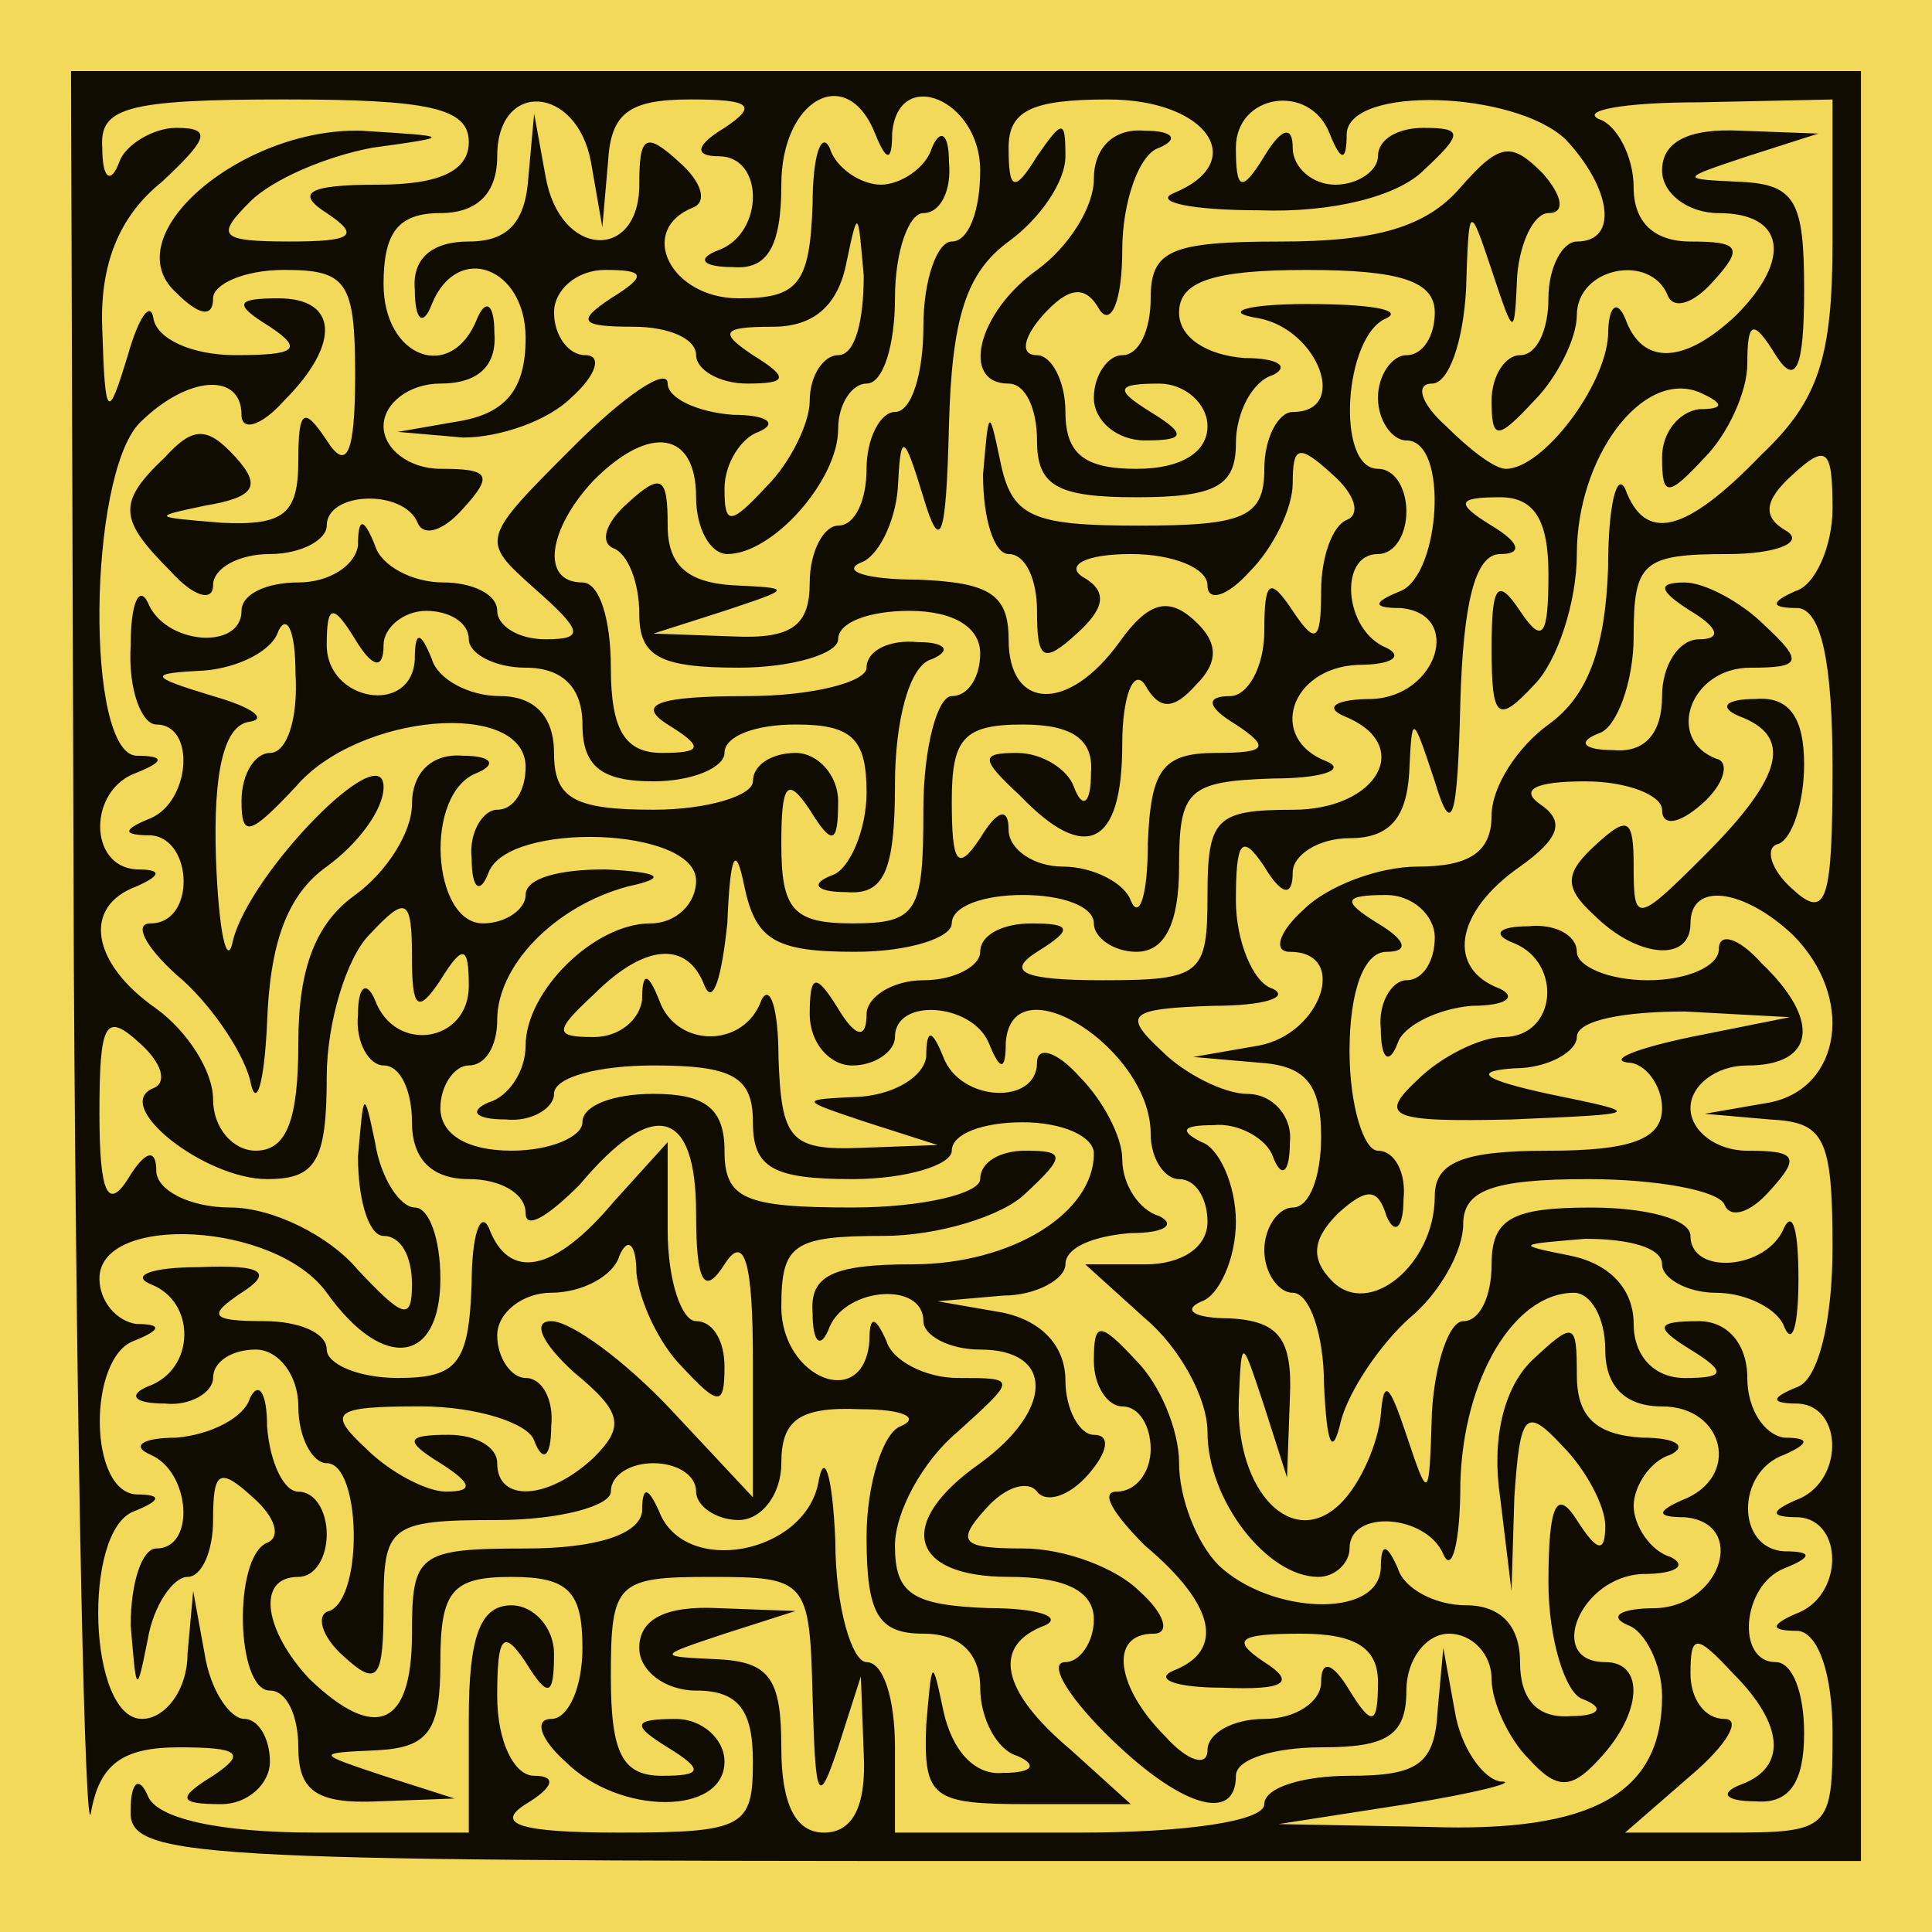 <?xml version="1.0" standalone="no"?>
<!DOCTYPE svg PUBLIC "-//W3C//DTD SVG 20010904//EN" "http://www.w3.org/TR/2001/REC-SVG-20010904/DTD/svg10.dtd">
<svg version="1.1" xmlns="http://www.w3.org/2000/svg" width="7cm" height="7cm" viewBox="-25 -25 680 680">
	<g id="Small_Nirvana_Maze_by_Adam_Stanislav">
		<title>A Small Nirvana Maze, by Adam Stanislav</title>
		<desc>Like a Samsara Maze, a Nirvana Maze has no discernible entry point. Unlike the Samsara Maze, the Nirvana Maze has an exit. To play the Nirvana Maze game, pick any starting point anywhere inside the maze (whose walls represent Samsara). There is a path to get to the exit from anywhere inside the maze (both, the path and all of the reality outside the walls, represent Nirvana, though, technically, one might say the exit represents Parinirvana - see https://en.wikipedia.org/wiki/Parinirvana if you have no idea what that is but want to know). Your goal is to find that path. If you hit a blind alley, just turn around and try a different path. Try remembering the blind alleys you had hit before, so you can avoid repeating the same mistakes again and again. Please note that in this particular version of the game the exit is in the lower left corner of the maze. In different versions, it may (and probably will) be somewhere else. Also note that I am not providing an official solution to this maze. That is because there are as many solutions as there are the possible starting points which you need to pick yourself. And since only you know where you are at any given moment, only you can find the path that leads out of Samsara to Nirvana.</desc>

		<g id="Nirvana" fill="rgb(95%,85%,35%)" stroke="none">
			<rect x="-25" width="680" y="-25" height="680"/>
		</g>

		<g id="Samsara" transform="translate(0,630) scale(1,-1)" fill="rgb(7%,5%,1%)" stroke="none">
			<path d="M1 313c1-175 4-308 6-296 3 17 11 23 31 23 21 0 24-2 12-10-13-8-12-10 3-10 9 0 17 7 17 15 0 8-4 15-9 15-5 0-12 10-14 23l-4 22-2-22c0-13-8-23-16-23-19 0-21 66-3 73 10 4 10 6 1 6-17 1-17 48-1 54 10 4 10 6 1 6-7 1-13 8-13 16 0 23 62 20 80-5 20-28 40-25 40 5 0 14-4 25-9 25-5 0-12 10-14 23-4 19-4 18-6-5 0-16 4-28 9-28 6 0 10-7 10-17 0-13-3-12-19 5-10 12-30 22-45 22-14 0-26 6-26 13 0 8-4 7-10-3-7-11-10-5-10 23 0 32 2 36 14 25 8-7 10-14 5-16-15-6 18-32 40-32 17 0 21 6 21 36 0 19 7 42 15 50 13 14 15 13 15-8 0-18 2-20 10-8 8 13 10 12 10-2 0-20-26-24-33-5-3 7-6 5-6-5-1-10 4-18 9-18 6 0 10-9 10-20 0-13 7-20 20-20 11 0 20-5 20-12 0-6 8-1 19 10 26 31 41 27 41-10 0-25 3-29 10-18 7 11 10 1 10-34l0-48-29 31c-16 17-35 31-42 31-7 0-3-8 8-18 17-14 18-19 7-30-16-15-34-16-34-2 0 6-8 10-17 10-15 0-16-2-3-10 11-7 12-10 2-10-7 0-20 7-28 15-14 13-12 15 19 15 20 0 38-6 40-12 3-8 6-6 6 5 1 9-3 17-9 17-5 0-10 7-10 15 0 8 9 15 19 15 11 0 22 6 24 13 3 7 6 4 6-6 1-10 8-25 16-33 13-14 15-14 15 0 0 9-4 16-10 16-5 0-10 14-10 32l0 31-19-21c-21-25-37-28-44-9-3 6-6-3-6-20-1-28-5-33-26-33-14 0-25 5-25 10 0 6-10 10-22 10-19 0-20 2-8 10 11 7 8 10-15 9-17 0-24-3-17-6 16-6 16-30-1-36-7-3-5-6 6-6 9-1 17 4 17 9 0 6 7 10 15 10 8 0 15-9 15-20 0-11 5-20 10-20 12 0 13-47 1-52-5-1-3-9 5-16 12-11 14-8 14 18 0 28 2 30 40 30 22 0 40 5 40 10 0 6 7 10 15 10 8 0 15-4 15-10 0-5 7-10 15-10 8 0 15 9 15 20 0 15 6 20 28 19 15 0 21-3 14-6-6-2-12-20-12-39 0-27 4-34 20-34 13 0 20-7 20-19 0-11 6-22 13-24 7-3 6-6-5-6-10-1-18 8-21 22-4 19-4 18-6-5-1-26 2-28 36-28l36 0-21 19c-25 21-28 37-9 44 6 3-3 6-20 6-27 1-33 5-33 22 0 12 10 30 22 40 21 19 21 19 0 19-11 0-23 6-25 13-4 9-6 9-6 0-2-25-31-13-31 12 0 22 4 25 36 25 19 0 42 7 50 15 14 13 14 15 0 15-9 0-16-4-16-10 0-5-20-10-45-10-38 0-45 3-45 20 0 15-7 20-25 20-14 0-25-4-25-10 0-5-11-10-25-10-16 0-25 6-25 15 0 8 5 15 10 15 6 0 10 7 10 16 0 19 20 40 46 47 14 3 12 5-8 6-16 0-28-3-28-9 0-5-7-10-15-10-18 0-21 46-2 53 7 3 5 6-5 6-11 1-18-6-18-17 0-10-9-24-20-32-14-10-20-26-20-52 0-27-4-38-15-38-8 0-15 8-15 18 0 10-9 24-20 32-23 16-26 36-7 43 9 4 9 6 0 6-17 1-17 28 0 34 10 4 10 6 0 6-18 1-17 98 1 117 17 17 36 18 36 3 0-6 7-4 15 5 20 20 19 36-2 36-15 0-16-2-3-10 12-8 9-10-12-10-16 0-28 6-29 13-1 6-5 1-9-13-7-23-8-23-9 9-1 23 6 40 21 52 16 15 18 19 5 19-8 0-18-6-20-12-3-8-6-6-6 5-1 14 8 17 64 17 51 0 65-3 65-15 0-10-10-15-32-15-25 0-29-3-18-10 12-8 9-10-13-10-25 0-26 2-14 14 8 8 27 16 43 19 29 4 28 4-4 6-42 1-87-37-65-57 8-8 13-9 13-2 0 5 11 10 25 10 22 0 25-4 25-37 0-28-3-34-10-23-8 12-10 11-10-7 0-19-5-23-27-22-24 2-25 2-6 6 18 3 20 7 11 17-10 11-15 11-25 0-17-16-16-22 2-40 8-9 15-11 15-5 0 6 9 11 20 11 11 0 20 5 20 10 0 12 27 13 32 1 2-5 9-3 16 5 11 12 9 14-8 14-11 0-20 7-20 15 0 8 9 15 20 15 13 0 20 6 19 18 0 10-3 12-6 5-9-23-33-14-33 12 0 18 5 25 20 25 13 0 20 7 20 20 0 27 28 25 33-2l4-23 2 23c1 17 7 22 29 22 21 0 24-2 12-10-10-6-11-10-2-10 16 0 16-27 0-33-8-3-6-6 5-6 12-1 17 7 17 29 0 30 23 43 33 18 4-10 6-10 6 0 2 24 31 12 31-13 0-14-4-25-10-25-5 0-10-13-10-30 0-16-4-30-10-30-5 0-10-9-10-20 0-11-4-20-10-20-5 0-10-9-10-20 0-15-6-20-27-19l-28 1 25 8c24 8 24 8 3 9-16 1-23 7-23 21 0 17-2 19-14 8-8-7-10-14-5-16 5-2 9-12 9-23 0-15 7-19 35-19 19 0 35 5 35 10 0 6 11 10 25 10 16 0 25-6 25-15 0-8-4-15-10-15-5 0-10-18-10-40 0-36-2-40-25-40-21 0-25 5-25 28 0 21 2 24 10 12 8-13 10-12 10 3 0 9-7 17-15 17-8 0-15-4-15-10 0-5-16-10-35-10-28 0-35 4-35 20 0 13-7 20-19 20-11 0-22 6-24 13-4 10-6 10-6 0-1-20-31-15-31 5 0 14 2 15 10 2 6-10 10-11 10-2 0 6 7 12 15 12 8 0 15-4 15-10 0-5 9-10 20-10 13 0 20-7 20-20 0-15 7-20 25-20 14 0 25 5 25 10 0 6 11 10 25 10 20 0 25-5 25-24 0-13-6-27-12-29-8-3-6-6 5-6 13-1 17 7 17 38 0 22 5 42 13 44 7 3 5 6-5 6-10 1-18-3-18-9 0-5-19-10-42-10-32 0-39-3-28-10 13-8 12-10-2-10-13 0-18 8-18 30 0 17-4 30-10 30-15 0-12 19 4 36 20 20 36 17 36-6 0-11 5-20 11-20 16 0 39 26 39 44 0 9 5 16 10 16 6 0 10 14 10 30 0 17 5 30 10 30 6 0 10 8 9 18 0 10-3 12-6 5-2-7-11-13-18-13-7 0-16 6-18 13-3 6-6-3-6-20-1-28-5-33-26-33-24 0-36 24-16 32 5 2 3 9-5 16-12 11-14 9-14-8 0-27-28-26-33 3l-4 22-2-22c-1-16-7-23-21-23-13 0-20-6-19-17 0-11 3-13 6-5 9 22 33 13 33-12 0-18-7-26-22-29l-23-4 23-2c13 0 30 6 38 14 9 8 11 15 5 15-6 0-11 7-11 15 0 8 8 15 18 15 14 0 15-2 2-10-12-8-11-10 8-10 12 0 22-4 22-10 0-5 8-10 18-10 14 0 15 2 2 10-12 8-11 10 7 10 14 0 23 7 26 23 4 19 4 18 6-5 0-16-3-28-9-28-5 0-10-7-10-16 0-8-7-22-15-30-13-14-15-14-15-1 0 9 6 18 12 20 7 3 3 6-9 6-13 1-23 6-23 11 0 6-15-4-33-22-33-33-33-33-14-50 17-15 18-18 4-18-10 0-17 5-17 10 0 6-9 10-19 10-11 0-22 6-24 13-4 10-6 10-6 0-1-7-10-13-21-13-11 0-20-4-20-10 0-14-27-12-33 3-3 6-6 0-6-15-1-16 4-28 9-28 14 0 12-27-2-33-10-4-10-6 0-6 15-1 16-31 0-31-6 0-2-8 9-18 11-9 23-26 26-37 2-11 5-2 6 20 1 28 7 45 21 55 11 8 20 20 20 28 0 18-47-30-53-54-2-10-5 2-6 29-1 31 3 47 12 48 6 1 1 5-13 9-23 7-23 8-3 9 12 1 24 7 26 14 3 6 6 0 6-15 1-16-3-28-9-28-5 0-10-7-10-17 0-13 3-12 19 5 22 26 81 31 81 7 0-8-4-15-10-15-5 0-10-8-9-17 0-11 3-13 6-5 7 18 73 16 73-3 0-8-7-15-16-15-20 0-44-24-44-43 0-9-6-18-13-20-7-3-5-6 6-6 9-1 17 4 17 9 0 6 16 10 35 10 28 0 35-4 35-20 0-16 7-20 35-20 19 0 35 5 35 10 0 6 11 10 25 10 14 0 25-5 25-11 0-21-29-39-64-39-28 0-36-4-35-17 0-11 3-13 6-5 6 14 33 16 33 2 0-5 9-10 20-10 26 0 26-21 0-40-30-21-25-40 10-40 20 0 30-5 30-15 0-8-5-15-10-15-6 0 0-11 14-25 26-26 46-32 46-15 0 6 14 10 30 10 23 0 30 4 30 20 0 11 7 20 15 20 8 0 15-7 15-16 0-8 6-21 13-28 10-11 15-11 25 0 15 16 16 34 2 34-21 0-9 30 13 31 12 0 16 3 10 6-7 2-13 11-13 18 0 7 6 16 13 18 6 3 2 6-10 6-16 1-23 7-23 22 0 19-1 19-16 5-10-10-14-28-11-48l4-33 1 33c2 30 4 32 17 18 8-8 15-21 15-28 0-10-3-9-10 2-7 11-10 6-10-22 0-20 6-39 12-41 8-3 6-6-4-6-12-1-18 6-18 19 0 13-7 20-19 20-11 0-22 6-24 13-4 9-6 9-6 0-1-18-39-16-57 1-8 8-14 24-14 36 0 12-7 28-15 36-13 14-15 14-15 0 0-9 5-16 10-16 6 0 10-7 10-15 0-8-5-15-12-15-6 0-1-8 10-19 25-21 28-37 10-44-7-3 1-6 17-6 23-1 26 2 15 9-12 8-9 10 13 10 19 0 27-5 27-17 0-15-2-16-10-3-6 10-10 11-10 3 0-7-9-13-20-13-11 0-20-5-20-11 0-6-7-4-15 5-17 17-20 36-4 36 6 0 4 7-5 15-8 8-26 15-41 15-21 0-24 2-13 14 7 8 15 10 18 6 3-4 11-2 18 6 7 8 8 14 2 14-5 0-10 9-10 19 0 12-8 21-22 24l-23 4 23 2c12 0 22 6 22 11 0 6 10 10 23 11 12 0 16 3 10 6-7 2-13 11-13 20 0 8-7 21-15 29-8 9-15 11-15 5 0-15-27-14-33 2-4 10-6 10-6 0-1-7-11-13-23-14-22-1-22-1 2-9l25-8-27-1c-25-1-28 3-29 32 0 17-3 26-6 20-6-17-30-17-36 0-4 10-6 10-6 0-1-7-8-13-17-13-14 0-14 2 0 15 18 18 33 19 39 3 3-7 6 3 8 22 1 25 3 28 6 13 4-19 11-23 39-23 19 0 34 5 34 10 0 6 11 10 25 10 14 0 25-4 25-10 0-5 7-10 15-10 10 0 15 10 15 30 0 27 3 30 33 31 17 0 26 3 19 6-21 8-13 33 11 34 12 0 16 3 10 6-15 6-17 33-3 33 6 0 10 7 10 15 0 8-4 15-10 15-15 0-12 47 3 53 6 3-6 5-28 5-22 0-30-3-17-5 21-4 32-33 12-33-5 0-10-9-10-20 0-17-7-20-44-20-38 0-45 3-49 23-4 19-4 18-6-5 0-16 4-28 9-28 6 0 10-9 10-20 0-17 2-19 14-8 10 9 11 15 2 20-6 4 1 8 17 8 15 0 27-5 27-11 0-6 7-4 15 5 8 8 15 22 15 31 0 13 2 14 14 3 8-7 10-14 5-16-5-2-9-13-9-25 0-18-2-19-10-7-8 12-10 11-10-7 0-13-6-23-12-23-9 0-8-4 2-10 12-8 11-10-7-10-19 0-23-6-24-32 0-18-3-27-6-20-2 6-13 12-24 12-10 0-19 6-19 13 0 8-4 7-10-3-8-12-10-9-10 13 0 22 4 27 25 27 17 0 25-5 24-17 0-11-3-13-6-5-2 6-11 12-20 12-13 0-13-2 1-15 23-24 36-18 36 18 0 17 4 27 8 21 5-9 10-9 18 0 8 8 8 15-1 23-9 8-16 6-26-8-18-25-39-24-39 1 0 16-7 20-32 21-18 0-27 3-20 6 6 2 12 14 13 26 1 20 2 20 9-3 6-20 8-15 9 25 1 38 6 54 21 65 11 8 20 21 20 30 0 13-1 13-10 0-8-13-10-12-10 3 0 13 8 17 35 17 35 0 50-22 23-33-7-3 6-6 30-6 26-1 49 5 58 14 14 13 14 15 0 15-9 0-16-4-16-10 0-5-7-10-15-10-8 0-15 6-15 13 0 8-4 7-10-3-8-13-10-12-10 3 0 19 26 23 33 5 4-10 6-10 6 0 1 17 59 15 77-2 16-17 19-36 4-36-5 0-10-9-10-20 0-11-4-20-10-20-5 0-10-7-10-16 0-14 2-14 15 0 8 8 15 22 15 30 0 17 26 22 32 7 2-5 9-3 16 5 11 12 9 14-8 14-13 0-20 7-20 19 0 11-6 22-12 24-7 3 8 6 35 6l47 1 0-50c0-41-5-56-25-75-27-28-41-31-48-12-3 6-6-6-6-28-1-28-7-45-21-55-11-8-20-22-20-32 0-13-8-18-26-18-14 0-32-7-40-15-9-8-11-15-5-15 21 0 11-29-11-33l-23-4 23-2c16-1 22-7 22-26 0-14-4-25-10-25-5 0-10-7-10-15 0-8 5-15 10-15 6 0 11-15 11-32 1-22 3-26 6-13 3 11 14 27 24 36 11 9 19 24 19 33 0 12 10 16 44 16 24 0 46-4 48-9 2-5 9-3 16 5 11 12 9 14-8 14-11 0-20 7-20 15 0 8 9 15 20 15 24 0 26 16 5 36-8 9-15 11-15 5 0-6-11-11-25-11-14 0-25 5-25 10 0 6-8 10-17 9-11 0-13-3-5-6 17-7 15-33-4-33-8 0-22-7-30-15-14-13-10-15 33-14 47 2 47 2 13 9-23 5-27 8-12 9 12 0 22 6 22 11 0 6 17 9 38 9l37-2-35-7c-19-4-29-8-22-9 6 0 12-8 12-16 0-11-11-15-40-15-30 0-40-4-40-16 0-24-23-43-36-30-8 8-7 15 2 24 10 9 14 9 17-1 3-7 6-4 6 6 1 9-3 17-9 17-5 0-10 16-10 35 0 21 5 35 13 35 8 0 7 4-3 10-13 8-12 10 3 10 9 0 17-7 17-15 0-8-4-15-10-15-5 0-10-8-9-17 0-11 3-13 6-5 2 6 14 12 26 13 12 0 16 3 10 6-19 7-16 27 7 43 14 10 16 16 7 22-7 5-2 8 16 8 15 0 27-5 27-10 0-6 6-5 14 2 8 7 10 15 5 16-18 7-9 32 12 32 18 0 19 2 5 15-8 8-21 15-28 15-10 0-9-3 2-10 10-6 11-10 3-10-7 0-13-9-13-20 0-13-6-20-17-19-11 0-13 3-5 6 6 2 12 18 12 34 0 26 3 29 33 29 17 0 27 4 21 8-9 5-8 11 2 20 12 11 14 9 14-12 0-13-6-27-13-29-9-4-9-6 1-6 8-1 12-19 12-56 0-47-2-54-14-43-8 7-10 15-5 16 5 2 9 15 9 28 0 16-5 24-17 23-11 0-13-3-6-6 19-7 16-21-12-49-24-24-25-24-25-4 0 17-2 18-13 8-11-10-12-15-1-25 15-15 34-17 34-3 0 15 19 12 36-4 22-22 17-54-8-59l-23-4 23-2c19-1 22-6 22-45 0-26-5-46-12-49-10-4-10-6 0-6 16-1 16-28-1-34-9-4-9-6 1-6 16-1 16-28-1-34-9-4-9-6 1-6 7-1 12-15 12-36 0-34-1-35-37-35l-36 0 23 20c13 11 18 20 12 20-7 0-12 7-12 16 0 14 2 14 15 0 18-18 19-33 3-39-8-3-6-6 5-6 12-1 17 7 17 24 0 14-4 25-10 25-14 0-12 27 3 33 10 4 10 6 0 6-17 1-17 28 0 34 9 4 9 6 0 6-7 1-13 10-13 21 0 12-7 20-17 20-15 0-16-2-3-10 13-8 12-10-2-10-11 0-18 8-18 19 0 12-8 21-22 24-20 4-19 4 5 6 15 0 27-3 27-9 0-5 9-10 19-10 11 0 22-6 24-12 3-7 5 1 5 17 0 17-2 24-5 18-6-15-33-17-33-3 0 6-16 10-35 10-28 0-35-4-35-20 0-11-4-20-10-20-5 0-10-15-11-32-1-31-1-32-9-8-6 18-8 20-9 7-1-10-7-24-14-31-17-17-37 4-36 36 1 23 1 22 9-2l8-25 1 28c1 21-4 27-21 28-13 0-17 3-10 6 6 2 12 15 12 28 0 13-6 26-12 28-8 4-7 6 4 6 9 1 19-5 21-11 3-8 6-6 6 5 1 9-6 17-15 17-8 0-22 7-30 15-14 13-12 15 18 16 18 0 27 3 21 6-7 2-13 17-13 31 0 21 2 24 10 12 6-10 10-11 10-2 0 6 9 12 20 12 14 0 20 7 21 23 1 21 1 21 9-3 6-20 8-14 9 28 1 34 5 52 14 52 8 0 7 4-3 10-13 8-12 10 3 10 12 0 17-8 17-27 0-22-2-25-10-13-8 12-10 9-10-13 0-25 2-27 15-13 8 8 15 29 15 46 0 34 23 65 43 57 9-4 9-6 0-6-7-1-13-8-13-17 0-14 2-14 15 0 8 8 15 23 15 33 0 15 2 16 10 3 7-11 10-5 10 23 0 31-3 37-22 38-22 1-22 1 2 9l25 8-27 1c-19 1-28-4-28-14 0-8 9-15 20-15 23 0 26-16 6-36-18-17-33-18-39-1-3 7-6 4-6-6-1-18-23-47-36-47-4 0-13 7-21 15-9 8-11 15-5 15 6 0 11 15 12 33 1 30 1 31 9 7 8-24 8-24 9-2 1 12 6 22 11 22 6 0 5 6-2 14-11 11-15 11-29-5-12-14-30-19-63-19-39 0-46-3-46-20 0-11-4-20-10-20-5 0-10-7-10-15 0-8 8-15 18-15 14 0 15 2 2 10-13 8-12 10 3 10 9 0 17-7 17-15 0-9-9-15-25-15-18 0-25 5-25 20 0 11-5 20-10 20-6 0-5 6 2 14 9 10 15 11 20 2 4-6 8 3 8 21 0 17 6 34 13 36 7 3 5 6-5 6-11 1-18-6-18-17 0-10-9-24-20-32-21-15-27-40-10-40 6 0 10-9 10-20 0-16 7-20 35-20 28 0 35 4 35 19 0 11 6 22 13 24 6 3 2 6-10 6-13 1-23 7-23 16 0 11 12 15 45 15 33 0 45-4 45-15 0-8-4-15-10-15-5 0-10-7-10-15 0-8 5-15 10-15 15 0 12-47-2-53-10-4-10-6 0-6 22-2 13-31-10-32-13 0-17-3-10-6 25-10 12-33-18-33-27 0-30-3-30-30 0-28-2-30-37-30-28 0-34 3-23 10 13 8 12 10-2 10-10 0-18-4-18-10 0-5-9-10-20-10-11 0-20-6-20-12 0-9-4-8-10 2-8 13-10 12-10-2 0-10 7-18 15-18 8 0 15 5 15 10 0 14 27 12 33-2 4-10 6-10 6 0 2 29 51-2 51-32 0-9 5-16 10-16 6 0 10-7 10-15 0-9-9-15-22-15l-21 0 21-19c12-10 22-28 22-40 0-24 21-51 39-51 6 0 11 5 11 10 0 14 27 12 33-2 3-7 6 4 6 25 1 37 19 67 40 67 6 0 11-9 11-20 0-13 7-20 20-20 22 0 28-25 7-33-9-4-9-6 1-6 22-2 13-31-10-32-13 0-17-3-10-6 6-2 12-14 12-25 0-34-24-48-82-46l-53 1 45 7c25 4 40 8 33 8-6 1-14 12-16 25l-4 22-2-22c-1-19-7-23-31-23-16 0-30-4-30-10 0-6-28-10-65-10l-65 0 0 30c0 17-4 30-10 30-5 0-11 19-11 43-1 23-4 32-6 20-5-25-47-33-56-10-4 9-6 9-6 0-1-8-16-13-41-13-38 0-40-2-40-30 0-33-13-38-36-16-16 17-19 36-4 36 6 0 10 7 10 15 0 8-4 15-10 15-5 0-10 10-11 23 0 12-3 16-6 10-2-7-14-13-26-14-12 0-16-3-9-6 14-6 16-33 2-33-5 0-9-12-9-27 2-24 2-25 6-5 2 12 9 22 14 22 5 0 9 9 9 20 0 17 2 19 14 8 8-7 10-14 5-16-12-5-11-52 1-52 6 0 10-9 10-20 0-15 6-20 28-19l27 1-25 8c-24 8-24 8-2 9 18 1 22 7 22 31 0 25 4 30 25 30 20 0 25-5 25-25 0-14-5-25-11-25-6 0-4-7 5-15 19-19 56-19 56 0 0 8-8 15-17 15-15 0-16-2-3-10 13-8 12-10-2-10-14 0-18 8-18 35 0 33 2 35 35 35 34 0 35-1 36-42 1-37 2-39 9-18l8 25 1-27c1-19-4-28-14-28-10 0-15 10-15 30 0 24-4 30-22 31-22 1-22 1 2 9l25 8-27 1c-19 1-28-4-28-14 0-8 9-15 20-15 15 0 20-7 20-25 0-23-3-25-47-25-35 0-44 3-33 10 10 6 11 10 3 10-7 0-13 12-13 28 0 21 2 24 10 12 8-13 10-12 10 3 0 9-7 17-15 17-11 0-15-11-15-40l0-40-54 0c-34 0-56 5-59 13-3 7-6 5-6-5-1-17 20-18 304-18l305 0 0 315 0 315-315 0-315 0 1-317z"/>
		</g>
	</g>
</svg>
